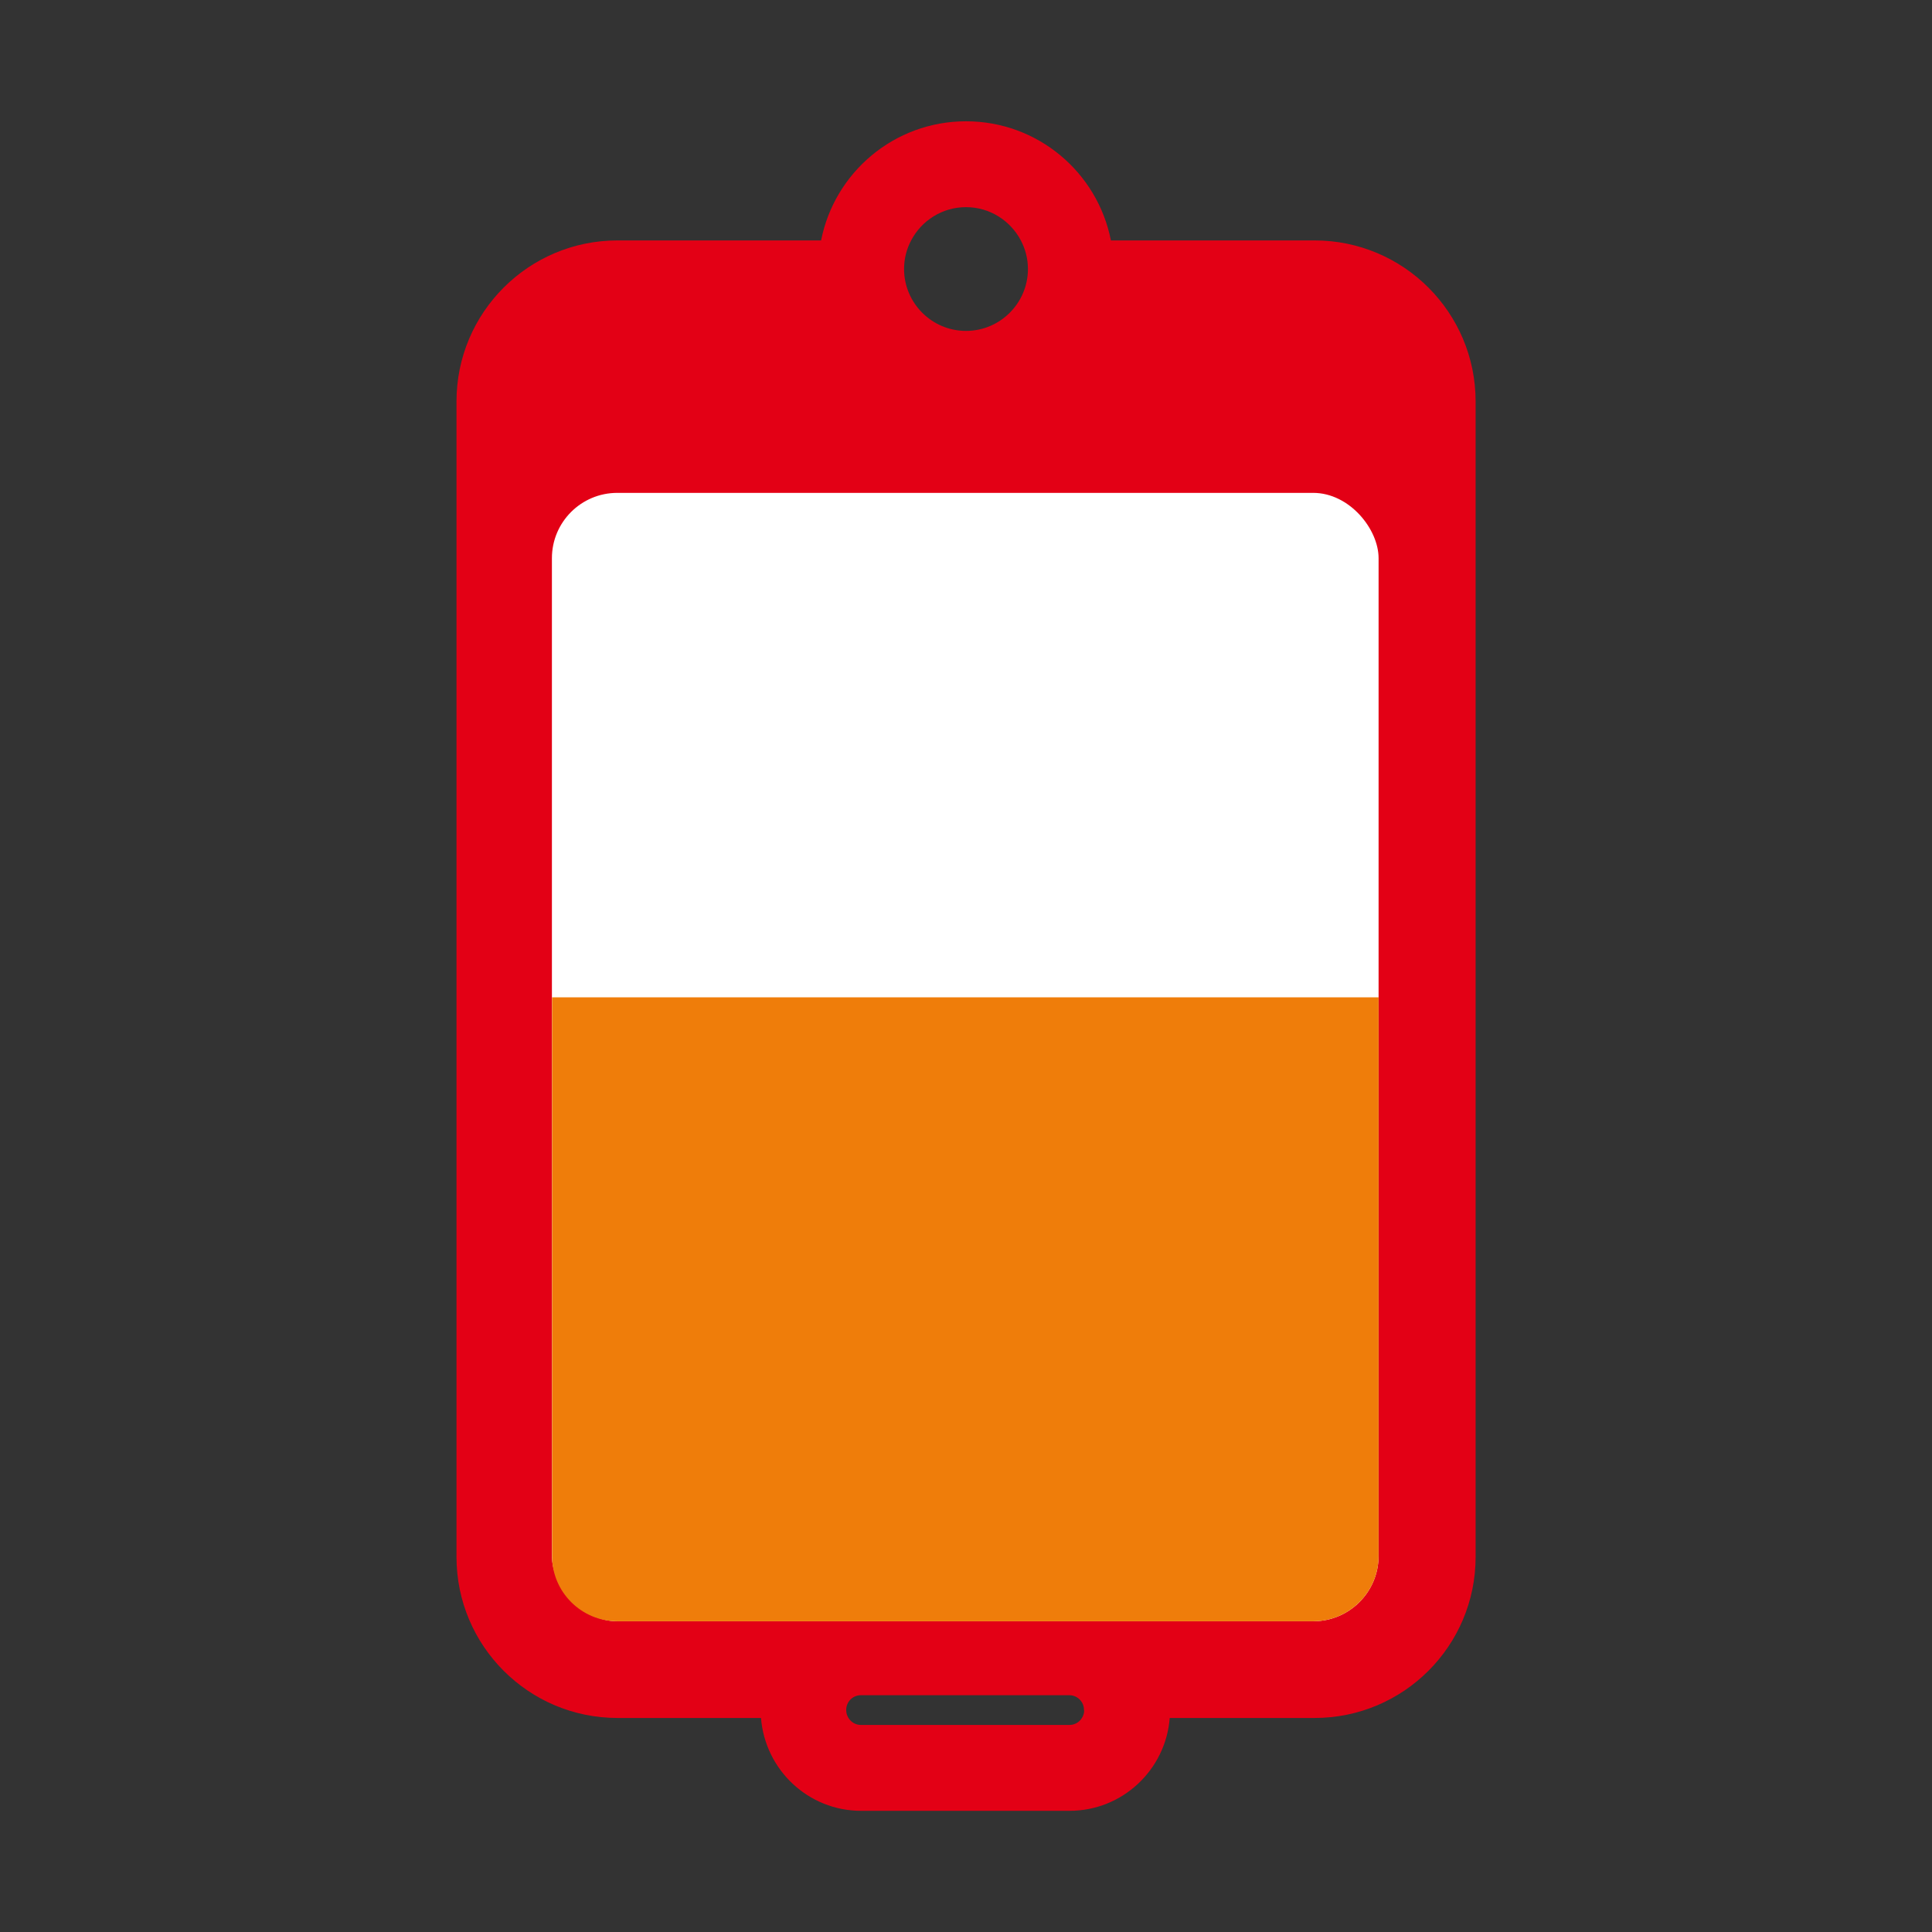 <?xml version="1.0" encoding="UTF-8"?><svg id="Plein_print" xmlns="http://www.w3.org/2000/svg" viewBox="0 0 180 180"><rect x="0" y="0" width="180" height="180" fill="#333333" stroke="none"/><defs><style>.cls-1{fill:#ef7d0a;}.cls-1,.cls-2,.cls-3{stroke-width:0px;}.cls-2{fill:#e30015;}.cls-3{fill:#fff;}</style></defs><path class="cls-2" d="M122.47,22.4h-18.97c-1.24-6.33-6.81-11.1-13.5-11.1s-12.26,4.78-13.5,11.1h-18.97c-8.28,0-15,6.72-15,15v107.66c0,8.28,6.72,15,15,15h13.37c.39,4.85,4.42,8.65,9.32,8.65h19.43c4.92,0,8.96-3.82,9.33-8.65h13.5c8.28,0,15-6.72,15-15V37.4c0-8.28-6.72-15-15-15ZM84.89,22.4c.96-1.84,2.89-3.1,5.11-3.1s4.14,1.26,5.11,3.1c.42.8.66,1.7.66,2.66,0,3.18-2.59,5.77-5.77,5.77s-5.77-2.59-5.77-5.77c0-.96.24-1.87.66-2.66ZM101.01,159.35c0,.26-.08.5-.21.71-.24.39-.67.65-1.16.65h-19.43c-.49,0-.92-.26-1.16-.65-.13-.21-.21-.45-.21-.71v-.05c0-.75.61-1.36,1.36-1.36h19.43c.75,0,1.36.61,1.36,1.36v.05Z"/><rect class="cls-3" x="51.42" y="45.92" width="77.02" height="105.13" rx="6.09" ry="6.09"/><path class="cls-1" d="M51.42,92.92h77.02v52.04c0,3.36-2.73,6.09-6.09,6.09H57.52c-3.36,0-6.09-2.73-6.09-6.09v-52.04h0Z"/></svg>